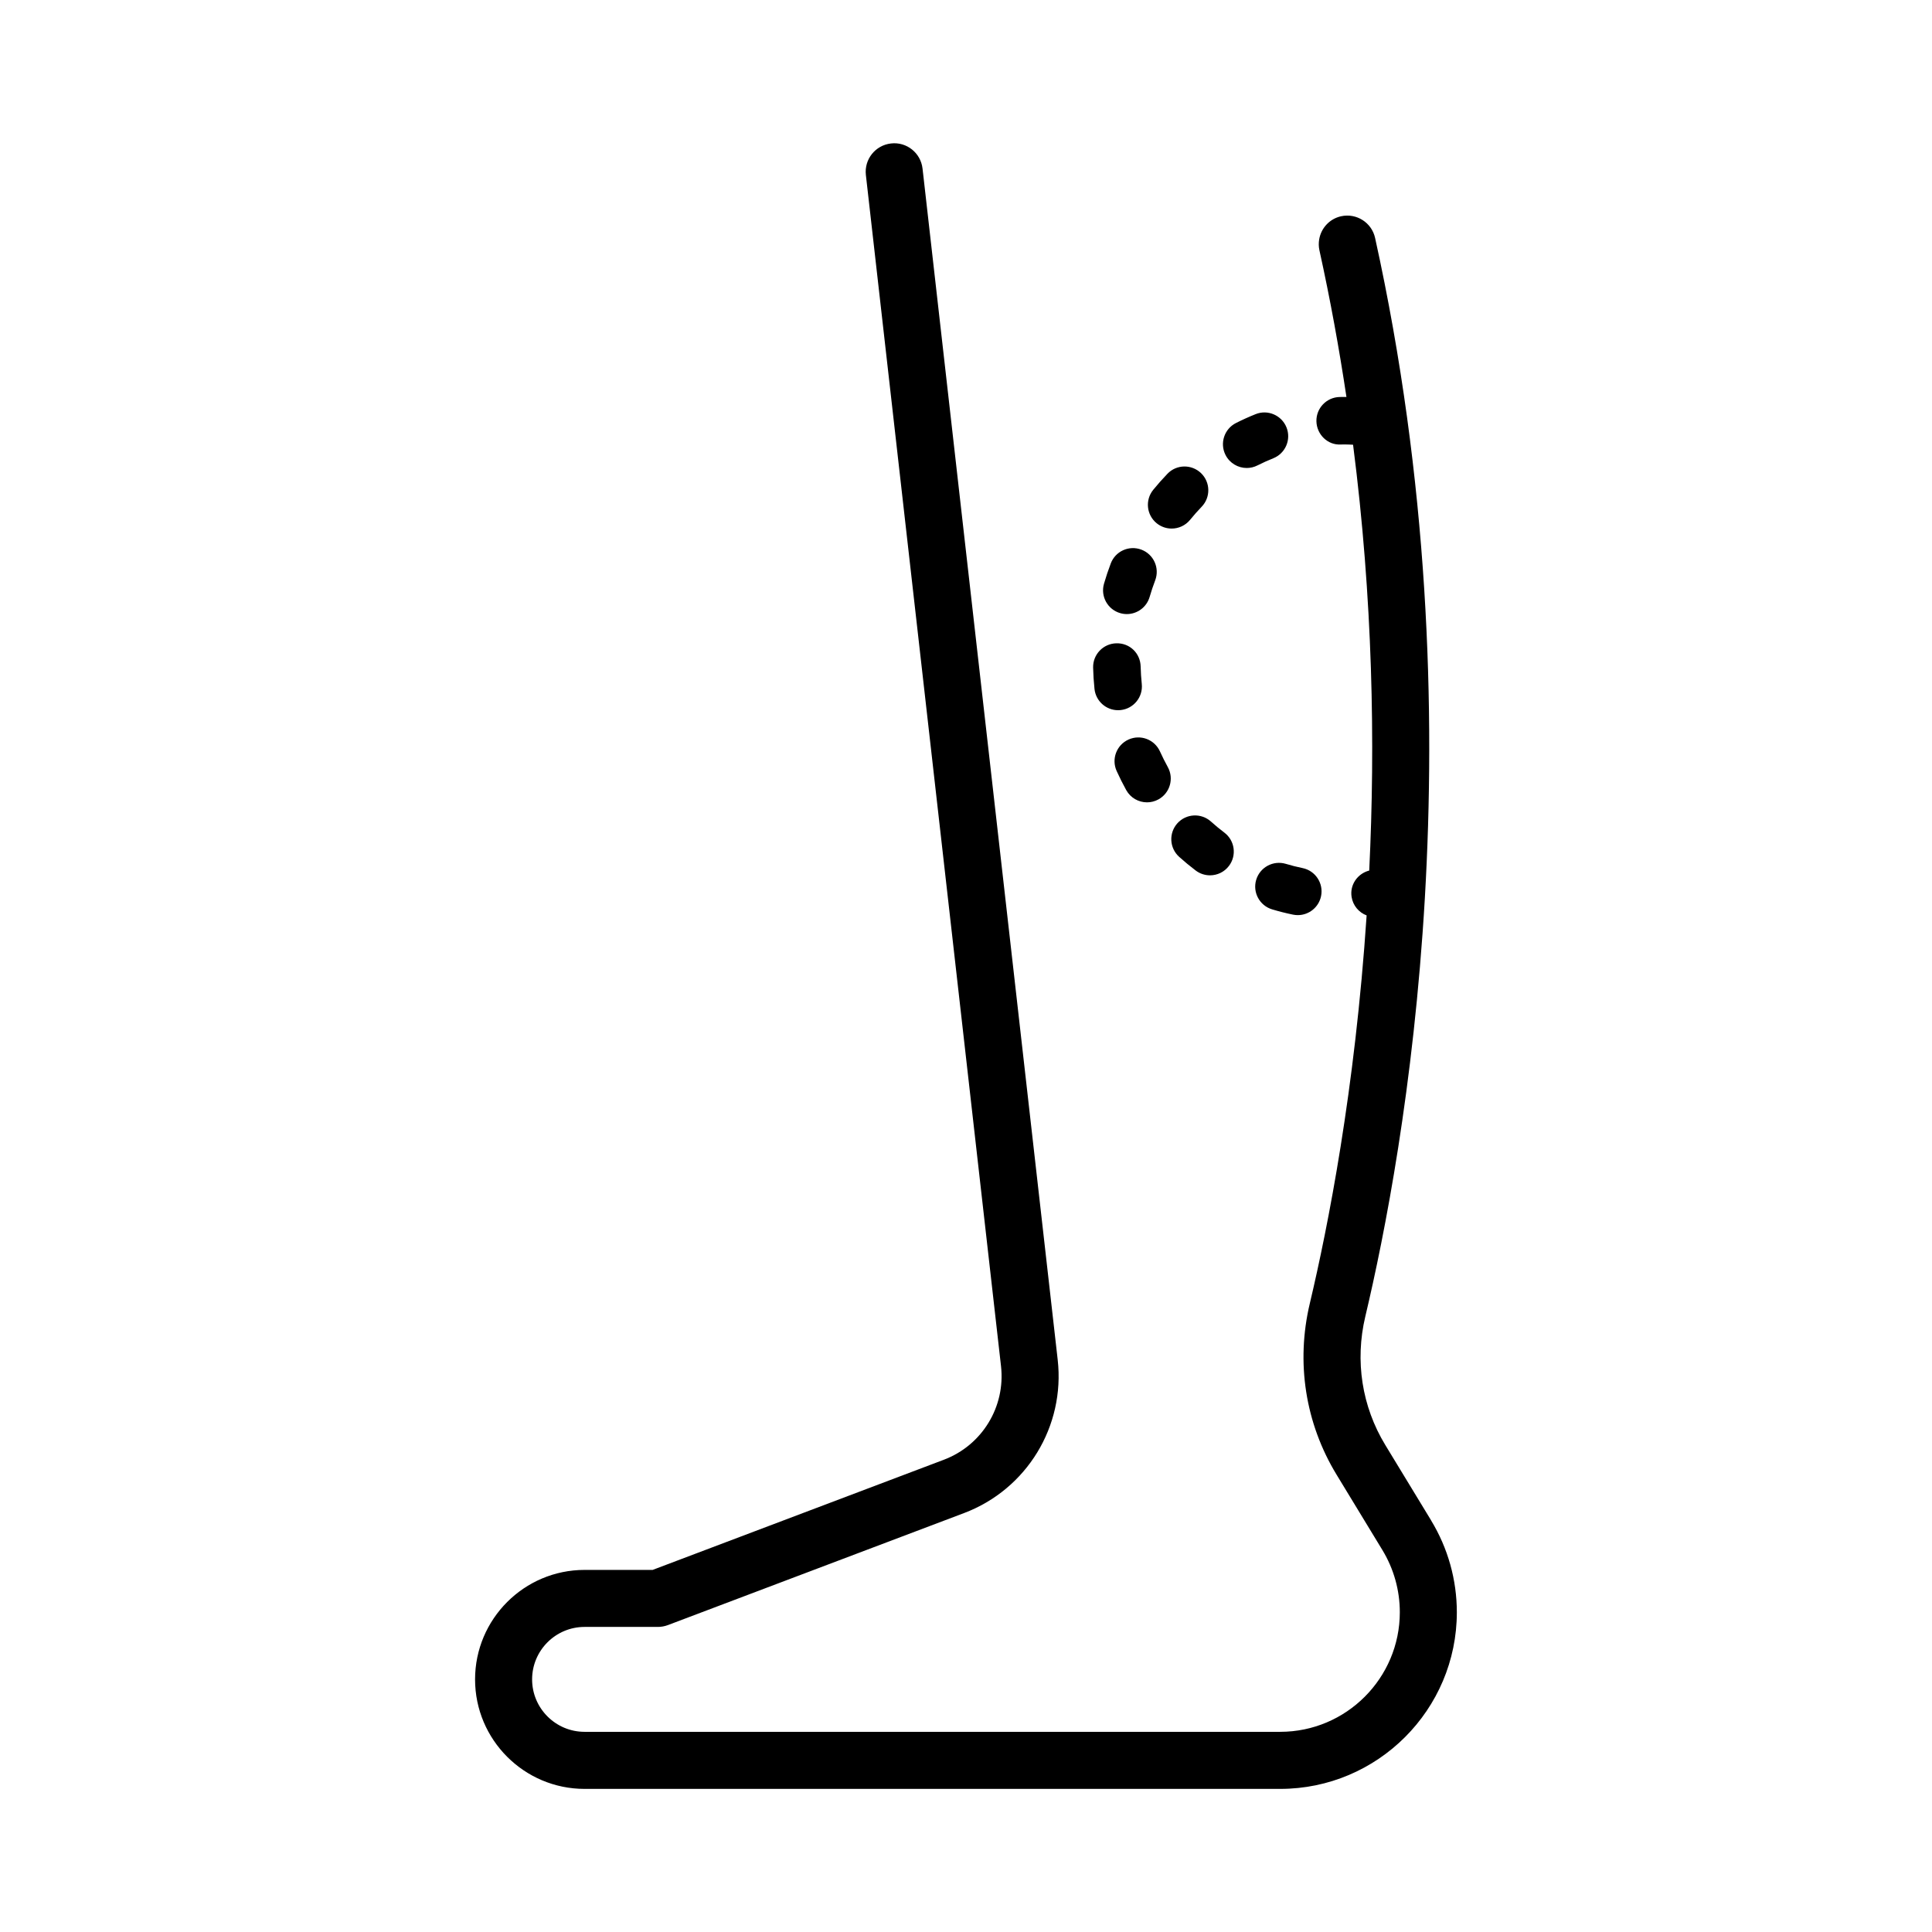 <?xml version="1.0" encoding="UTF-8"?>
<!-- Uploaded to: ICON Repo, www.iconrepo.com, Generator: ICON Repo Mixer Tools -->
<svg fill="#000000" width="800px" height="800px" version="1.1" viewBox="144 144 512 512" xmlns="http://www.w3.org/2000/svg">
 <path d="m468.77 264.56c-1.566-3.106-0.32-6.894 2.785-8.461 1.691-0.855 3.426-1.637 5.195-2.344 3.199-1.297 6.887 0.273 8.184 3.508 1.293 3.231-0.277 6.894-3.508 8.188-1.426 0.57-2.824 1.203-4.191 1.891-0.91 0.461-1.879 0.68-2.832 0.68-2.305 0-4.519-1.266-5.633-3.461zm-12.75 97.621c-2.32 2.586-2.117 6.566 0.473 8.895 1.406 1.266 2.867 2.473 4.375 3.617 1.137 0.859 2.477 1.277 3.797 1.277 1.902 0 3.789-0.859 5.023-2.496 2.102-2.773 1.555-6.723-1.215-8.82-1.23-0.926-2.414-1.91-3.559-2.938-2.59-2.324-6.562-2.117-8.895 0.465zm20.887 14.965c-1 3.328 0.887 6.84 4.215 7.844 1.816 0.547 3.66 1.012 5.539 1.398 0.43 0.086 0.852 0.129 1.27 0.129 2.926 0 5.555-2.055 6.164-5.035 0.699-3.406-1.496-6.734-4.906-7.434-1.504-0.309-2.988-0.68-4.438-1.121-3.332-0.988-6.832 0.891-7.844 4.219zm-22.41-93.07c1.832 0 3.641-0.793 4.887-2.316 0.98-1.199 2.008-2.363 3.074-3.473 2.41-2.508 2.328-6.496-0.176-8.906-2.519-2.41-6.504-2.336-8.906 0.184-1.305 1.359-2.559 2.769-3.754 4.234-2.199 2.695-1.797 6.66 0.898 8.859 1.172 0.953 2.582 1.418 3.977 1.418zm-14.188 48.137c0.223 0 0.441-0.012 0.664-0.035 3.457-0.363 5.973-3.457 5.609-6.918-0.156-1.527-0.262-3.07-0.297-4.625-0.078-3.477-2.848-6.246-6.441-6.152-3.477 0.078-6.234 2.961-6.156 6.438 0.043 1.898 0.168 3.785 0.363 5.648 0.344 3.238 3.074 5.644 6.258 5.644zm82.957 214.71-12.148-19.98c-6.203-10.203-8.09-22.293-5.301-34.043 10.238-43.094 30.98-157.21 2.598-285.84-0.898-4.07-4.922-6.644-9.008-5.75-3.117 0.688-5.344 3.215-5.82 6.188-0.145 0.91-0.141 1.863 0.07 2.82 2.898 13.141 5.246 26.117 7.164 38.887-0.121 0-0.242-0.012-0.363-0.012l-1.438 0.016c-3.477 0.078-6.234 2.961-6.156 6.441 0.078 3.477 2.973 6.348 6.441 6.148l1.152-0.012c0.703 0 1.414 0.043 2.121 0.07 5.238 40.84 5.922 79.168 4.281 112.85-3.094 0.805-5.18 3.762-4.672 6.988 0.363 2.312 1.945 4.125 3.984 4.902-3.074 46.223-10.246 82.562-15.055 102.82-3.719 15.645-1.199 31.762 7.09 45.387l12.148 19.98c3.016 4.969 4.613 10.66 4.613 16.473 0 17.477-14.219 31.695-31.699 31.695h-184.35c-7.664 0-13.902-6.234-13.902-13.898 0-7.664 6.234-13.902 13.902-13.902h19.418c0.914 0 1.82-0.168 2.676-0.488l78.473-29.684c16.613-6.281 26.82-22.996 24.816-40.648l-35.578-313.57-0.238-2.086c-0.473-4.148-4.207-7.144-8.359-6.656-4.148 0.469-7.129 4.211-6.656 8.359l35.812 315.66c1.219 10.773-5.008 20.973-15.145 24.809l-77.184 29.195h-18.035c-16 0-29.016 13.02-29.016 29.02s13.016 29.012 29.016 29.012h184.35c25.816 0 46.812-21 46.812-46.809 0-8.586-2.356-16.992-6.816-24.328zm-82.406-240.44c0.586 0.172 1.176 0.254 1.762 0.254 2.727 0 5.238-1.789 6.043-4.543 0.438-1.5 0.93-2.969 1.477-4.41 1.23-3.254-0.402-6.887-3.656-8.121-3.273-1.23-6.887 0.402-8.121 3.656-0.664 1.75-1.266 3.539-1.789 5.356-0.977 3.344 0.945 6.84 4.285 7.809zm2.199 33.508c-3.168 1.438-4.57 5.168-3.133 8.336 0.781 1.723 1.625 3.406 2.527 5.047 1.152 2.082 3.301 3.254 5.519 3.254 1.027 0 2.07-0.25 3.035-0.785 3.047-1.68 4.152-5.512 2.477-8.555-0.746-1.355-1.441-2.742-2.086-4.164-1.445-3.164-5.16-4.574-8.34-3.133z"/>
</svg>